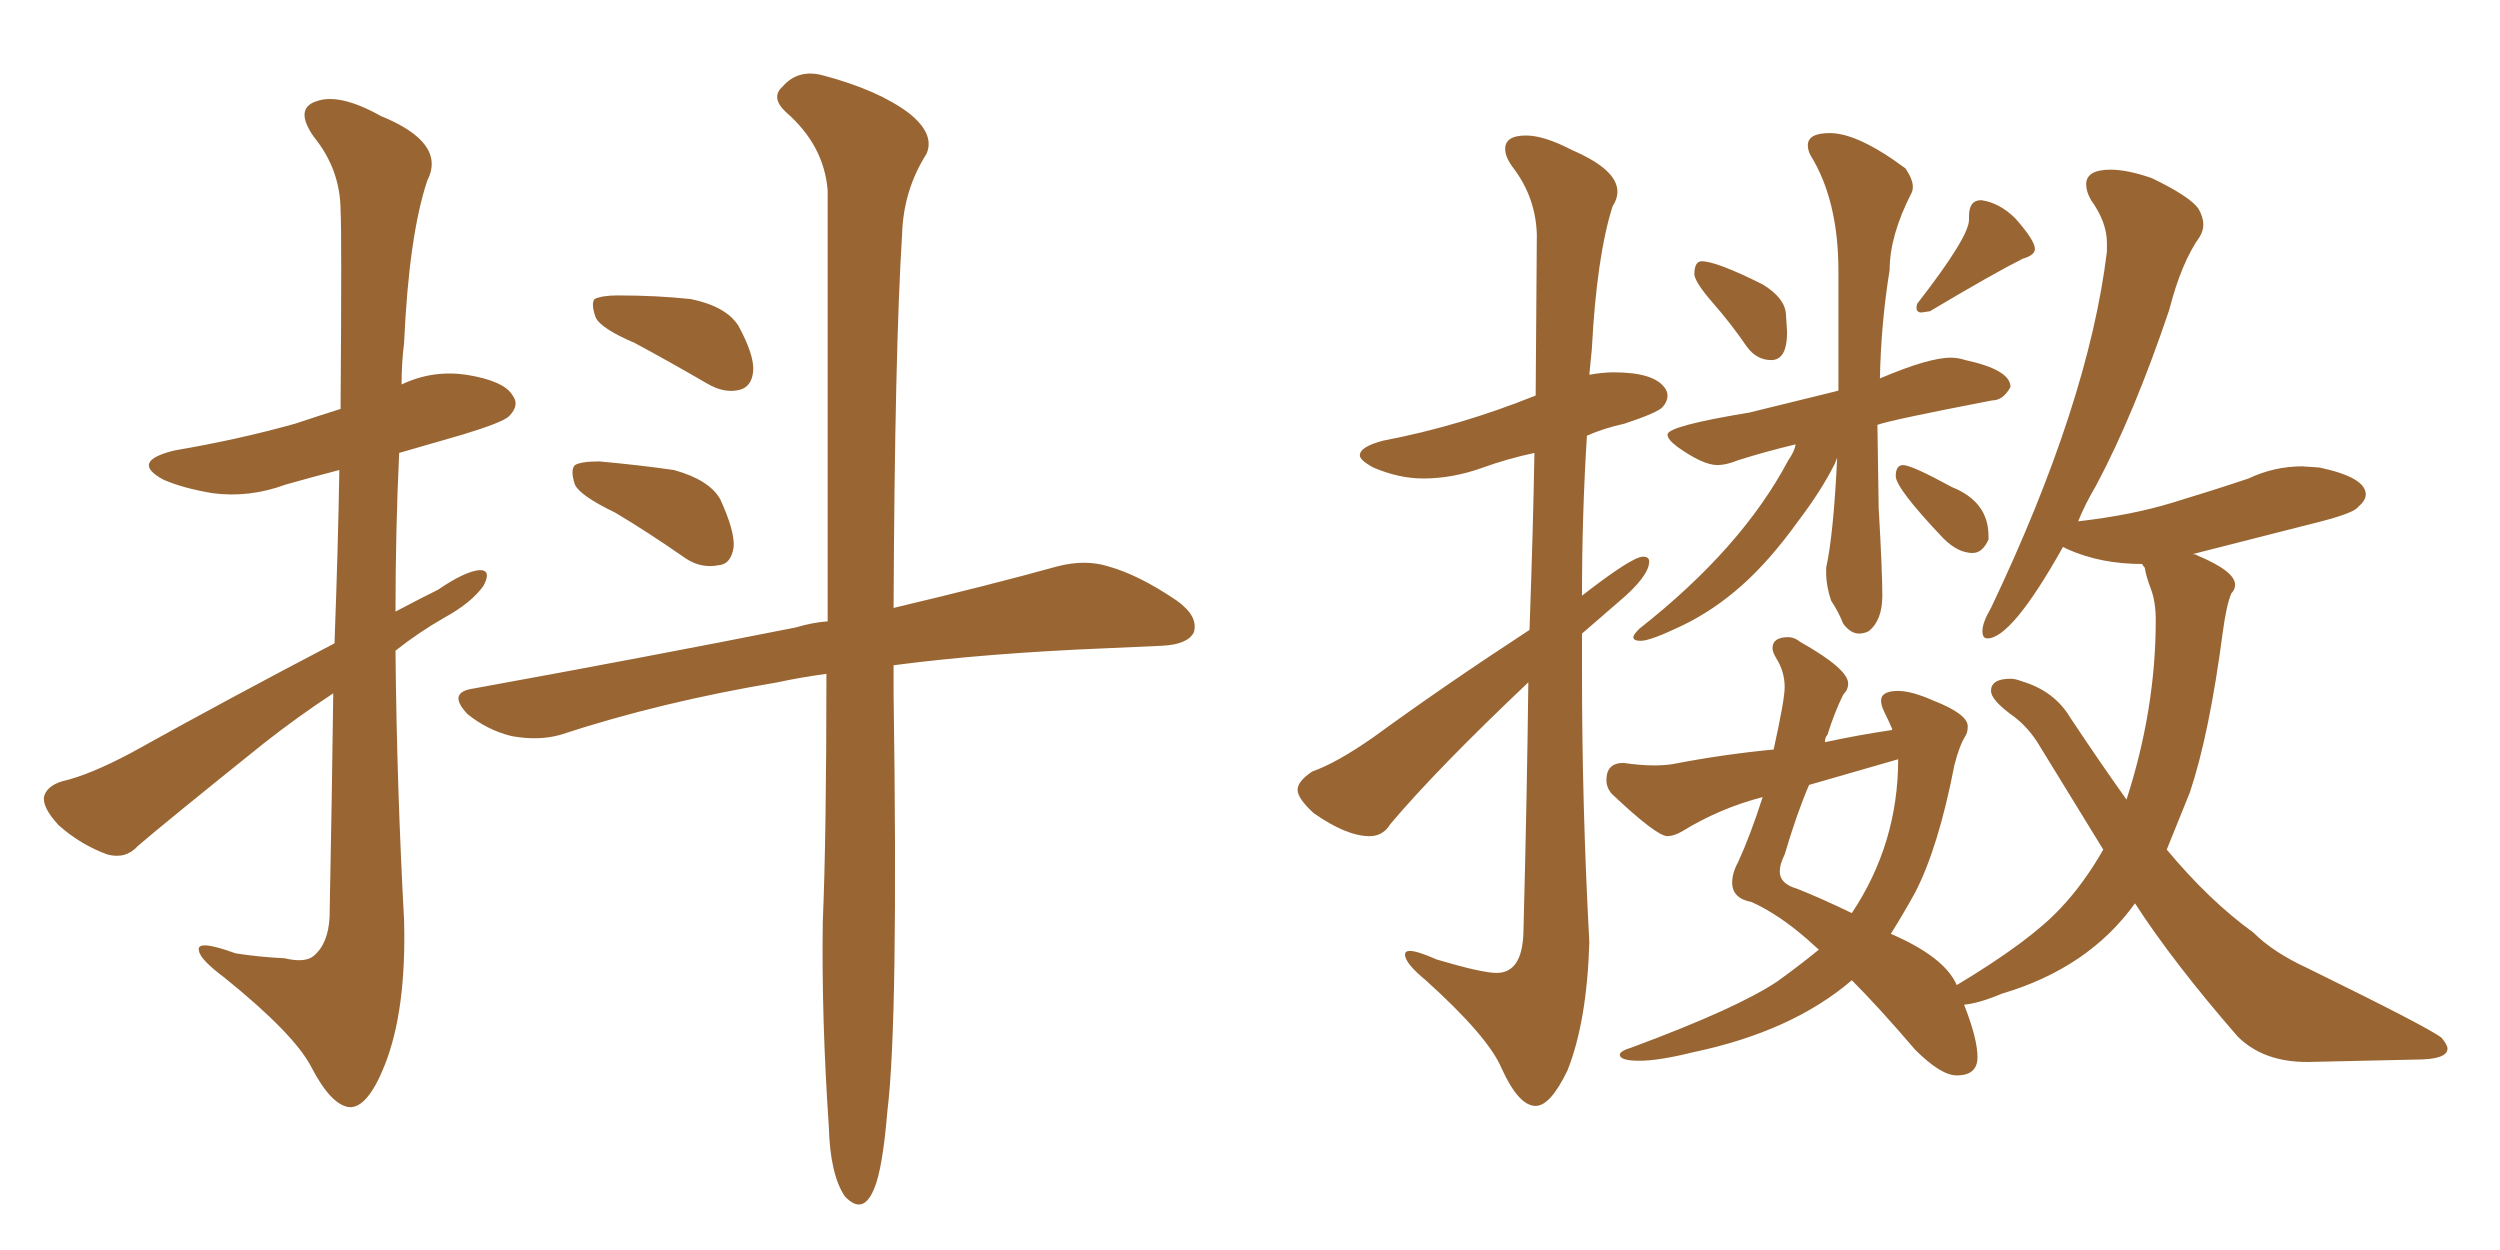 <svg xmlns="http://www.w3.org/2000/svg" xmlns:xlink="http://www.w3.org/1999/xlink" width="300" height="150"><path fill="#996633" padding="10" d="M40.14 77.20L40.14 77.20Q40.58 65.33 40.72 56.40L40.72 56.40Q37.35 57.28 34.28 58.15L34.28 58.15Q29.88 59.77 25.49 59.18L25.49 59.18Q21.97 58.59 19.63 57.57L19.63 57.57Q15.53 55.37 20.95 54.05L20.95 54.05Q28.71 52.73 35.45 50.83L35.45 50.83Q38.09 49.95 40.87 49.07L40.87 49.07Q41.02 27.69 40.87 25.34L40.87 25.34Q40.87 20.36 37.65 16.41L37.65 16.41Q35.30 13.04 37.94 12.16L37.94 12.16Q40.72 11.13 45.70 13.92L45.70 13.92Q53.61 17.14 51.27 21.68L51.27 21.68Q49.07 28.27 48.49 41.16L48.49 41.16Q48.19 43.51 48.19 46.14L48.19 46.14Q51.86 44.38 55.96 44.97L55.96 44.97Q60.50 45.70 61.52 47.46L61.52 47.46Q62.40 48.63 61.08 49.95L61.08 49.95Q60.35 50.68 55.52 52.15L55.52 52.15Q51.42 53.32 47.90 54.35L47.90 54.35Q47.46 63.72 47.46 73.39L47.46 73.39Q49.95 72.07 52.59 70.75L52.59 70.75Q55.81 68.55 57.57 68.41L57.57 68.41Q59.03 68.41 58.01 70.31L58.01 70.31Q56.54 72.36 53.32 74.12L53.32 74.12Q50.24 75.88 47.46 78.08L47.46 78.08Q47.61 94.19 48.49 110.45L48.49 110.45Q48.78 121.29 46.14 127.88L46.14 127.88Q44.09 133.01 41.89 132.86L41.89 132.86Q39.70 132.57 37.35 128.03L37.35 128.03Q35.30 124.07 26.95 117.33L26.95 117.33Q24.02 115.14 23.88 114.11L23.88 114.11Q23.44 112.65 28.27 114.40L28.27 114.40Q31.05 114.84 34.13 114.99L34.13 114.99Q36.62 115.58 37.65 114.70L37.65 114.70Q39.40 113.23 39.55 110.01L39.55 110.01Q39.84 95.21 39.99 83.20L39.99 83.20Q35.74 85.99 31.64 89.21L31.64 89.21Q19.78 98.73 16.55 101.51L16.55 101.51Q15.09 103.13 12.89 102.54L12.89 102.54Q9.67 101.37 7.03 99.02L7.03 99.02Q5.13 96.97 5.27 95.65L5.27 95.65Q5.57 94.34 7.47 93.75L7.47 93.75Q10.69 93.02 15.67 90.38L15.67 90.38Q27.25 83.94 40.14 77.20ZM76.17 41.16L76.17 41.16Q72.07 39.40 71.48 38.09L71.48 38.09Q70.90 36.47 71.34 35.89L71.34 35.89Q72.22 35.45 74.12 35.45L74.12 35.45Q78.81 35.45 82.91 35.89L82.91 35.89Q87.16 36.77 88.62 39.11L88.62 39.11Q90.53 42.63 90.38 44.53L90.38 44.53Q90.23 46.29 88.92 46.73L88.92 46.73Q87.01 47.31 84.81 46.00L84.81 46.00Q80.27 43.36 76.17 41.16ZM73.83 61.52L73.83 61.52Q69.58 59.47 68.99 58.15L68.99 58.15Q68.41 56.40 68.99 55.81L68.99 55.81Q69.73 55.37 71.92 55.37L71.92 55.37Q76.76 55.81 80.86 56.40L80.86 56.40Q85.11 57.57 86.43 59.91L86.43 59.91Q88.18 63.72 88.04 65.63L88.04 65.63Q87.74 67.68 86.28 67.82L86.28 67.82Q84.08 68.26 82.18 66.94L82.18 66.94Q77.78 63.87 73.83 61.52ZM99.17 80.86L99.17 80.86L99.17 80.86Q95.95 81.30 93.31 81.88L93.31 81.88Q79.25 84.23 67.24 88.18L67.24 88.18Q64.60 88.92 61.38 88.33L61.38 88.33Q58.45 87.60 56.10 85.69L56.10 85.69Q53.61 83.06 56.84 82.62L56.84 82.62Q77.78 78.81 95.51 75.29L95.51 75.29Q97.41 74.71 99.32 74.56L99.32 74.56Q99.32 39.70 99.32 22.85L99.32 22.85Q98.88 17.43 94.34 13.48L94.34 13.48Q92.43 11.72 93.90 10.40L93.90 10.40Q95.80 8.20 98.88 9.08L98.88 9.08Q105.47 10.84 109.13 13.62L109.13 13.62Q112.21 16.11 111.18 18.46L111.18 18.46Q108.40 22.85 108.25 28.13L108.25 28.13Q107.37 42.19 107.23 72.95L107.23 72.95Q118.95 70.17 126.86 67.97L126.86 67.97Q130.22 67.09 133.01 67.97L133.01 67.97Q136.67 68.99 141.21 72.07L141.21 72.07Q143.85 73.97 143.26 75.88L143.26 75.88Q142.53 77.34 139.45 77.49L139.45 77.49Q136.23 77.64 133.01 77.78L133.01 77.78Q118.36 78.37 107.23 79.83L107.23 79.83Q107.23 81.45 107.23 83.20L107.23 83.20Q107.81 122.61 106.49 133.30L106.49 133.30Q105.91 140.33 104.88 142.68L104.88 142.68Q103.56 145.90 101.37 143.55L101.37 143.55Q99.61 140.92 99.46 135.21L99.46 135.21Q98.58 122.31 98.73 110.74L98.73 110.74Q99.17 100.34 99.17 80.86ZM184.28 132.71L184.28 132.71Q186.04 132.71 188.09 128.47L188.09 128.47Q190.43 122.61 190.72 113.09L190.72 113.09Q189.84 96.83 189.84 80.71L189.84 80.71L189.84 76.03L194.24 72.22Q197.90 69.14 197.90 67.38L197.90 67.38Q197.90 66.80 197.17 66.80L197.17 66.80Q195.85 66.80 189.84 71.48L189.84 71.48Q189.84 61.67 190.43 52.29L190.43 52.29Q192.33 51.42 194.97 50.83L194.97 50.83Q198.93 49.51 199.51 48.85Q200.10 48.19 200.10 47.46L200.10 47.46Q200.10 47.02 199.80 46.58L199.80 46.58Q198.49 44.68 193.65 44.68L193.65 44.68Q192.33 44.68 190.72 44.97L190.72 44.97L191.02 41.89Q191.60 30.76 193.51 24.76L193.51 24.76Q194.09 23.88 194.09 23.00L194.09 23.00Q194.09 20.36 188.67 18.02L188.67 18.02Q185.30 16.26 183.11 16.26L183.11 16.26Q180.62 16.26 180.62 17.87L180.62 17.87Q180.62 18.90 181.64 20.21L181.64 20.21Q184.28 23.73 184.42 28.13L184.42 28.13L184.28 47.46Q175.20 51.12 165.97 52.88L165.97 52.88Q163.18 53.61 163.18 54.64L163.18 54.64Q163.18 55.22 164.79 56.10L164.79 56.10Q167.87 57.42 170.80 57.42L170.80 57.42Q174.32 57.42 177.98 56.10L177.98 56.10Q180.76 55.08 184.13 54.35L184.13 54.35Q183.98 63.28 183.54 75.59L183.54 75.59Q173.44 82.18 164.79 88.48L164.79 88.48Q160.40 91.55 157.47 92.58L157.47 92.58Q155.71 93.75 155.71 94.78L155.71 94.78Q155.71 95.80 157.62 97.56L157.62 97.56Q161.57 100.34 164.36 100.34L164.36 100.34Q165.97 100.34 166.85 98.88L166.85 98.88Q172.41 92.29 183.40 81.88L183.40 81.88Q183.25 95.07 182.81 111.91L182.81 111.91Q182.67 116.75 179.59 116.75L179.59 116.75Q177.83 116.75 172.41 115.14L172.41 115.14Q170.07 114.11 169.19 114.11L169.19 114.11Q168.60 114.11 168.60 114.55L168.60 114.55Q168.60 115.58 171.09 117.63L171.09 117.63Q178.56 124.37 180.18 128.17L180.18 128.17Q182.23 132.71 184.28 132.71ZM212.55 43.21L212.55 43.21Q214.45 43.21 214.45 39.84L214.45 39.84L214.31 37.65Q214.16 35.74 211.52 34.13L211.52 34.13Q205.96 31.35 204.20 31.35L204.20 31.35Q203.32 31.35 203.32 32.96L203.32 32.96Q203.47 33.98 205.59 36.40Q207.71 38.82 209.62 41.60L209.62 41.60Q210.79 43.21 212.55 43.21ZM230.57 37.50L230.57 37.50L231.59 37.35Q239.21 32.81 242.72 31.05L242.72 31.05Q244.19 30.62 244.19 29.88L244.19 29.88Q244.19 28.86 241.85 26.22L241.85 26.22Q239.94 24.32 237.74 24.02L237.74 24.02Q236.28 24.02 236.28 25.93L236.28 25.93L236.28 26.37Q236.28 28.42 230.27 36.18L230.27 36.18Q229.98 36.47 229.98 36.91L229.98 36.91Q229.98 37.21 230.13 37.35Q230.27 37.50 230.57 37.50ZM236.72 66.36L236.72 66.36Q237.89 66.36 238.62 64.75L238.62 64.75L238.62 64.31Q238.62 60.21 234.23 58.45L234.23 58.45Q229.39 55.81 228.37 55.81L228.37 55.81Q227.49 55.81 227.49 57.13L227.49 57.13Q227.49 58.59 233.20 64.60L233.20 64.60Q234.96 66.36 236.72 66.36ZM196.88 76.90L196.88 76.90Q198.05 76.90 201.86 75.07Q205.66 73.24 209.03 70.24Q212.40 67.24 215.77 62.55L215.77 62.55Q218.55 58.89 220.17 55.66L220.17 55.66L220.46 54.93Q220.02 64.16 219.14 68.12L219.14 68.12L219.14 68.70Q219.14 70.31 219.73 72.07L219.73 72.07Q220.61 73.39 221.19 74.85L221.19 74.85Q222.07 76.03 223.10 76.03L223.10 76.03Q223.68 76.03 224.27 75.73L224.27 75.73Q225.88 74.41 225.88 71.48L225.88 71.48Q225.88 68.55 225.44 60.94L225.44 60.94L225.29 50.98Q226.90 50.39 239.06 48.05L239.06 48.05Q240.38 48.05 241.26 46.44L241.26 46.44Q241.26 44.38 235.84 43.21L235.84 43.21Q234.96 42.92 234.08 42.92L234.08 42.92Q231.45 42.92 225.59 45.41L225.59 45.41Q225.73 38.67 226.76 32.37L226.76 32.37Q226.76 28.27 229.39 23.14L229.39 23.14Q229.54 22.85 229.54 22.41L229.54 22.41Q229.54 21.53 228.66 20.21L228.66 20.21Q222.95 15.97 219.58 15.97L219.58 15.97Q216.94 15.97 216.94 17.43L216.94 17.43Q216.94 18.02 217.24 18.60L217.24 18.60Q220.61 24.02 220.61 32.52L220.61 32.52L220.61 46.88L209.91 49.51Q200.10 51.12 200.10 52.15L200.10 52.15Q200.10 52.73 201.27 53.61L201.27 53.61Q204.35 55.81 206.10 55.81L206.10 55.81Q207.13 55.81 208.59 55.22L208.59 55.22Q211.82 54.20 215.48 53.32L215.48 53.32Q215.33 54.20 214.60 55.22L214.60 55.22Q209.03 65.77 196.73 75.44L196.73 75.44Q196.00 76.17 196.00 76.46L196.00 76.46Q196.00 76.90 196.88 76.90ZM234.81 129.05L234.81 129.05Q237.30 129.05 237.30 126.86L237.30 126.86Q237.30 124.66 235.69 120.56L235.69 120.56Q237.45 120.41 240.23 119.24L240.23 119.24Q250.63 116.16 256.20 108.40L256.20 108.40Q260.74 115.43 268.51 124.37L268.51 124.37Q271.58 127.44 276.86 127.44L276.86 127.44L289.89 127.15Q293.70 127.15 293.70 125.83L293.70 125.83Q293.70 125.39 292.97 124.51L292.97 124.51Q291.21 123.19 276.86 116.16L276.86 116.16Q272.75 114.26 270.41 111.91L270.41 111.91Q265.14 108.11 260.01 101.95L260.01 101.95L262.79 95.07Q265.14 88.04 266.75 75.73L266.75 75.73Q267.19 72.51 267.77 71.19L267.77 71.19Q268.21 70.75 268.21 70.17L268.21 70.17Q268.21 68.55 263.67 66.65L263.67 66.65Q263.53 66.50 263.09 66.50L263.09 66.50L278.61 62.55Q282.57 61.52 283.01 60.79L283.01 60.79Q283.89 60.06 283.89 59.33L283.89 59.33Q283.89 57.28 278.32 56.10L278.32 56.10L276.27 55.96Q272.90 55.96 269.82 57.42L269.82 57.42Q265.43 58.89 260.60 60.35Q255.76 61.82 249.46 62.55L249.46 62.55Q249.32 62.55 249.32 62.70L249.32 62.70Q250.20 60.50 251.51 58.30L251.51 58.30Q256.05 49.80 260.30 37.21L260.30 37.21Q261.77 31.49 263.96 28.42L263.96 28.42Q264.40 27.69 264.40 26.95L264.40 26.95Q264.40 26.07 263.82 25.05L263.82 25.05Q262.79 23.58 258.25 21.39L258.25 21.39Q255.32 20.36 253.27 20.36L253.27 20.36Q250.34 20.36 250.34 22.12L250.34 22.12Q250.34 23.00 250.93 24.02L250.93 24.02Q252.83 26.66 252.83 29.15L252.83 29.15L252.83 30.18Q250.63 48.34 238.92 72.95L238.92 72.95Q237.89 74.71 237.89 75.73L237.89 75.73Q237.89 76.61 238.48 76.61L238.48 76.61Q241.41 76.61 247.56 65.63L247.56 65.63L248.14 65.92Q252.10 67.68 257.08 67.68L257.08 67.68Q257.08 67.82 257.37 68.12L257.37 68.12Q257.52 69.14 258.11 70.68Q258.69 72.22 258.69 74.41L258.69 74.41Q258.69 85.11 255.18 95.95L255.18 95.95Q251.95 91.41 248.44 86.13L248.44 86.13Q246.53 82.91 242.58 81.74L242.58 81.74Q241.85 81.45 241.26 81.45L241.26 81.45Q238.92 81.45 238.92 82.91L238.92 82.91Q238.92 83.94 241.26 85.69L241.26 85.69Q243.16 87.01 244.48 89.06L244.48 89.06L252.39 101.95Q250.05 106.05 247.27 108.98L247.27 108.98Q243.60 112.94 234.81 118.21L234.81 118.21Q233.35 114.84 226.90 112.06L226.90 112.06Q228.37 109.72 229.83 107.08L229.83 107.08Q232.62 101.66 234.52 91.85L234.52 91.85Q235.11 89.50 235.84 88.33L235.84 88.33Q236.13 87.89 236.13 87.16L236.13 87.16Q236.13 85.69 232.03 84.08L232.03 84.08Q229.39 82.91 227.78 82.91L227.78 82.91Q225.73 82.91 225.73 84.08L225.73 84.08Q225.73 84.67 226.17 85.55Q226.61 86.43 227.05 87.45L227.05 87.45L227.05 87.60Q223.10 88.18 218.99 89.06L218.99 89.06Q218.99 88.48 219.29 88.18L219.29 88.18Q220.17 85.40 221.19 83.35L221.19 83.35Q221.78 82.76 221.78 82.03L221.78 82.03Q221.78 80.27 216.06 77.05L216.06 77.05Q215.33 76.46 214.60 76.46L214.60 76.46Q212.70 76.46 212.70 77.78L212.70 77.78Q212.70 78.22 213.13 78.96L213.13 78.96Q214.16 80.57 214.16 82.47L214.16 82.47Q214.16 83.94 212.84 89.94L212.84 89.94Q206.69 90.53 200.68 91.70L200.68 91.70Q199.66 91.85 198.49 91.85L198.49 91.85Q196.88 91.85 194.82 91.55L194.82 91.55Q192.77 91.55 192.77 93.60L192.77 93.60Q192.77 94.48 193.36 95.21L193.36 95.21Q198.78 100.34 200.10 100.34L200.10 100.34Q200.83 100.34 201.86 99.76L201.86 99.76Q206.40 96.97 211.52 95.65L211.52 95.65Q210.06 100.20 208.59 103.42L208.59 103.42Q207.86 104.74 207.86 105.91L207.86 105.91Q207.86 107.81 210.21 108.25L210.21 108.25Q213.43 109.72 216.80 112.65L216.80 112.65L218.26 113.96Q215.92 115.87 213.28 117.77L213.28 117.77Q208.45 121.00 195.85 125.68L195.85 125.68Q194.38 126.12 194.38 126.56L194.38 126.56Q194.38 127.29 196.73 127.29L196.73 127.29Q199.07 127.29 203.17 126.27L203.17 126.27Q215.04 123.78 222.22 117.63L222.22 117.63Q225.44 120.85 229.83 125.98L229.83 125.98Q232.91 129.05 234.81 129.05ZM222.22 109.57L222.22 109.57Q218.26 107.67 215.63 106.64L215.63 106.64Q213.57 106.05 213.57 104.59L213.57 104.59Q213.57 103.71 214.16 102.54L214.16 102.54Q215.63 97.56 217.09 94.19L217.09 94.19L227.78 91.11Q227.78 101.22 222.22 109.57Z"/></svg>